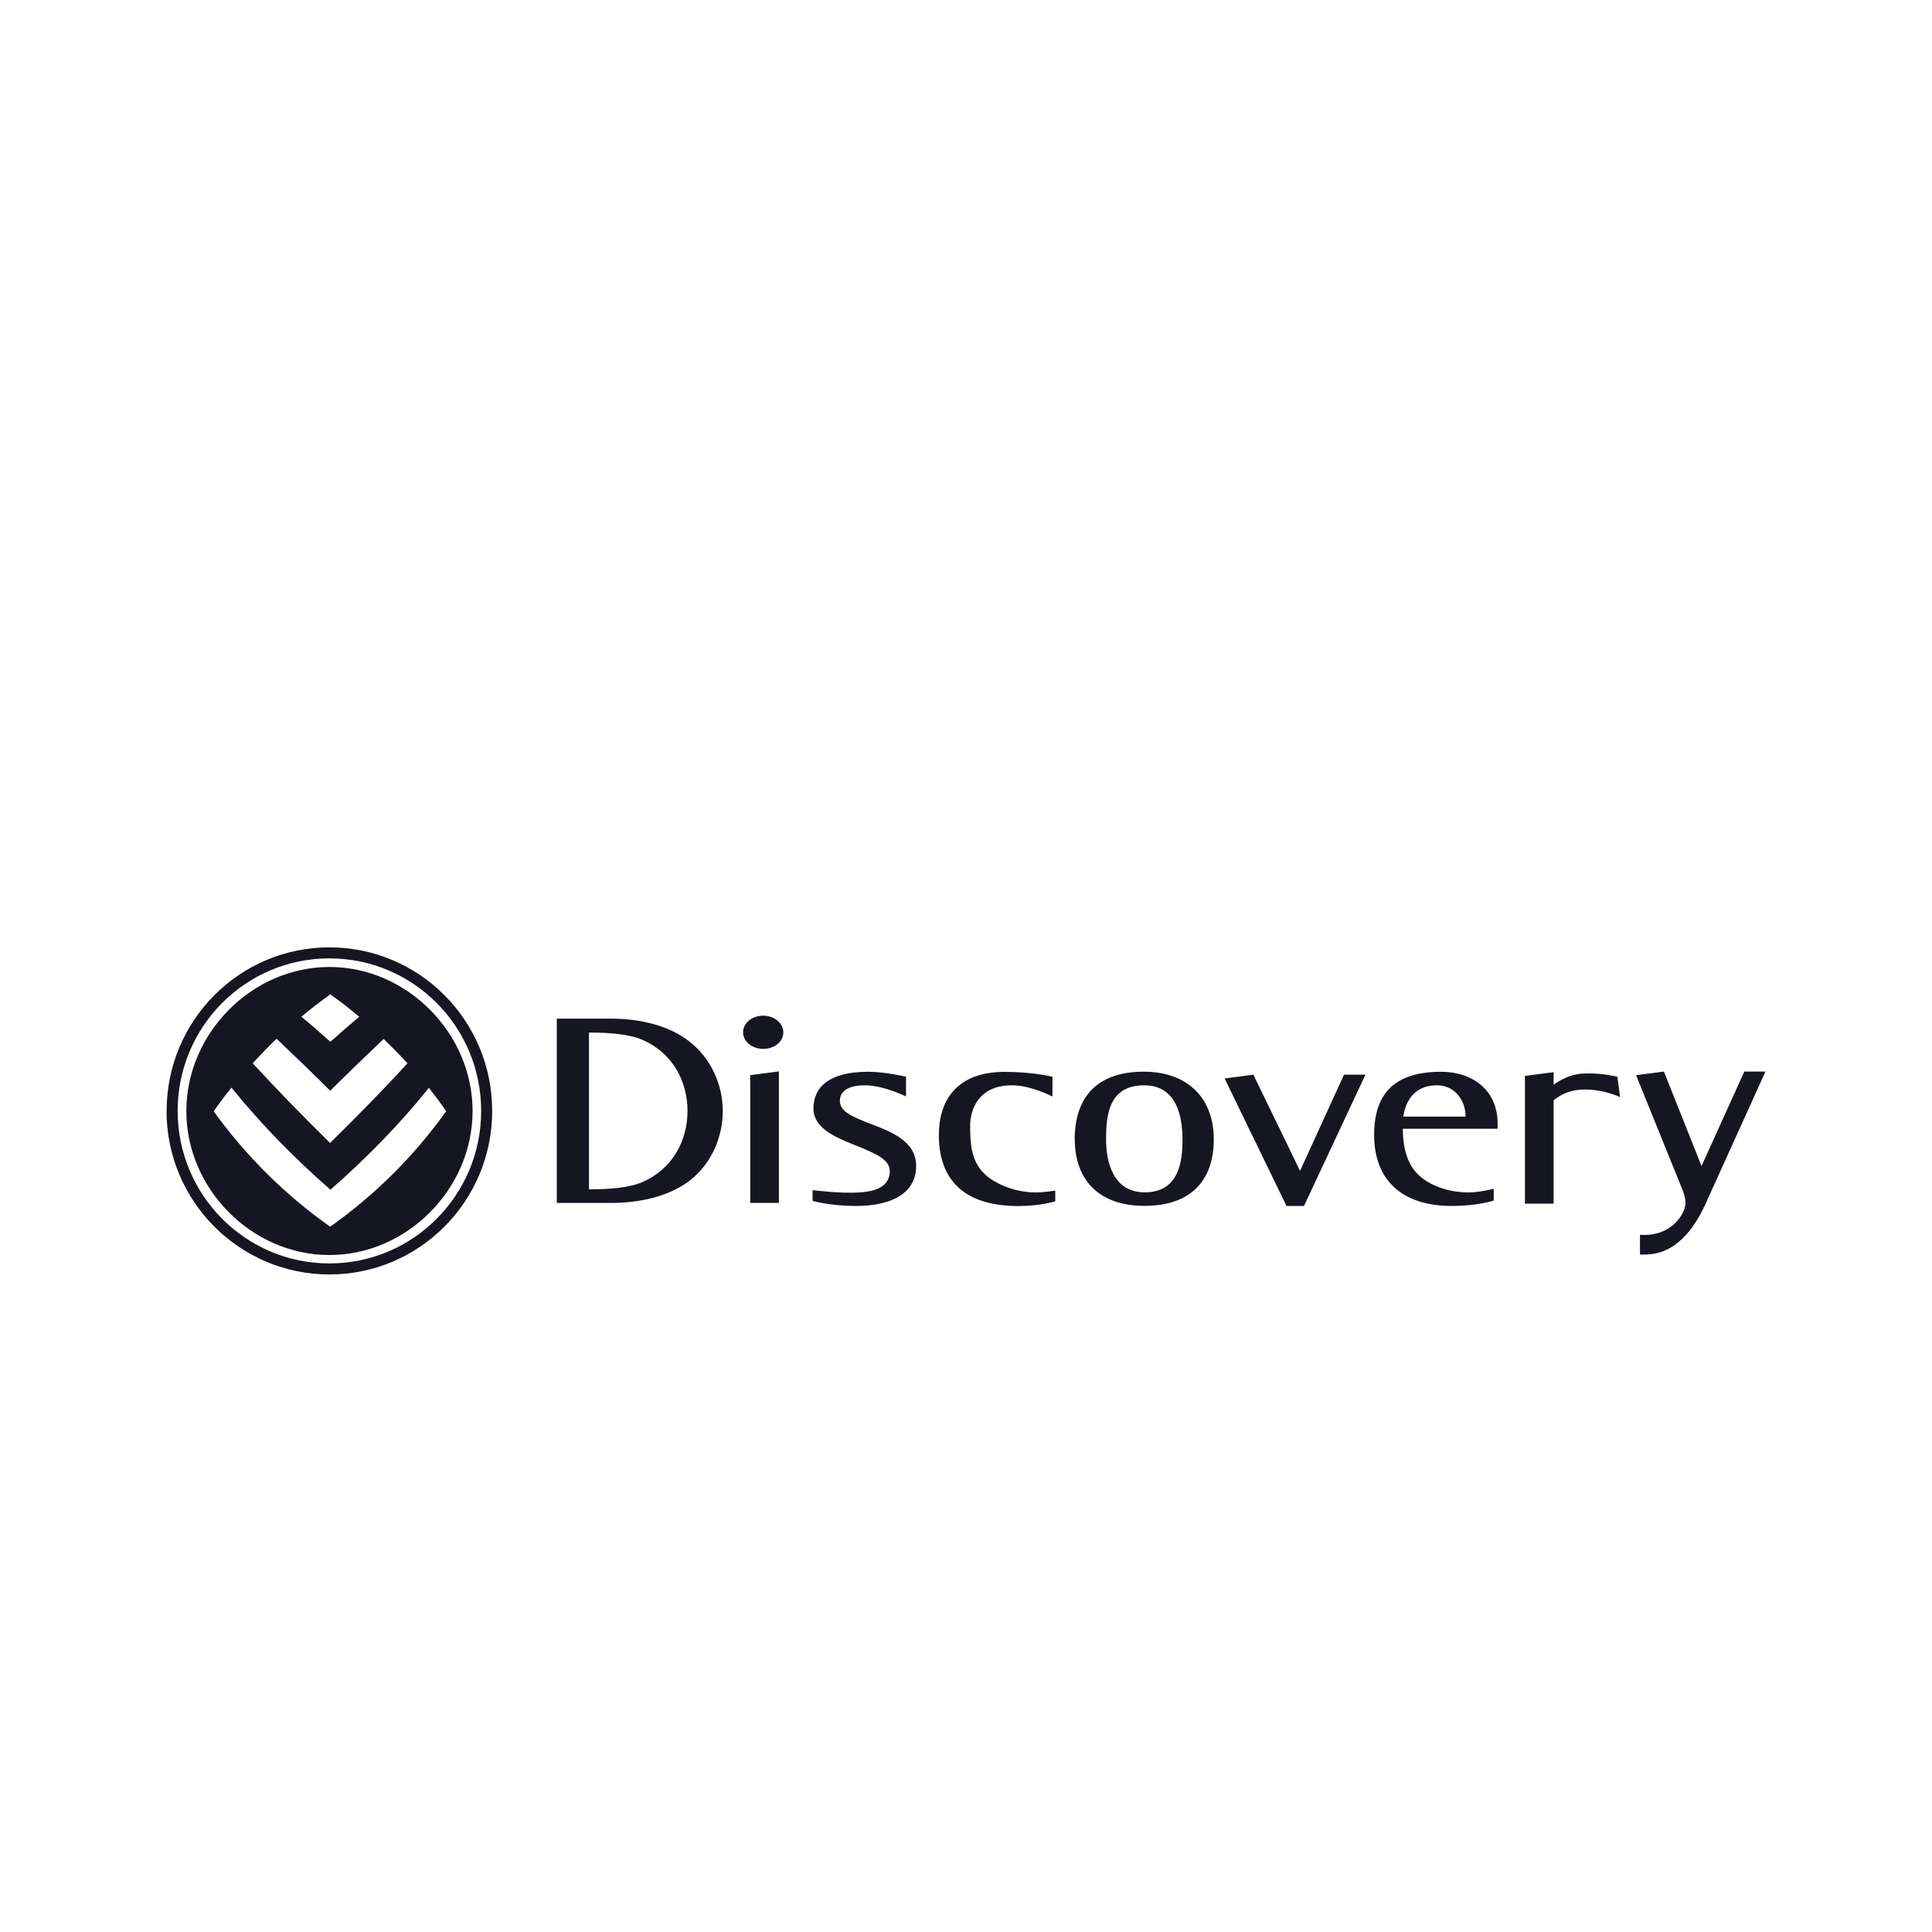 <?xml version="1.0" encoding="UTF-8"?>
<svg id="a" xmlns="http://www.w3.org/2000/svg" viewBox="0 0 200 200">
  <defs>
    <style>
      .cls-1 {
        fill: #161623;
      }
    </style>
  </defs>
  <path class="cls-1" d="M167.43,111.47l.28,2.1s-1.83-.89-4.02-.77c-1.3.08-2.14.53-2.86,1.1v10.7h-2.97v-13.22l2.97-.39v1.29c.59-.39,1.57-1.04,2.95-1.14,1.67-.12,3.35.26,3.65.32M88.97,123.44c1.14-.08,3.14-.34,3.14-2.21,0-.64-.43-1.14-1.15-1.57-1-.57-2.2-1.01-2.69-1.21-1.95-.79-4.06-1.73-4.06-3.69,0-2.25,1.65-3.81,5.66-3.81,1.78,0,3.92.51,3.92.51v2.05s-2.3-1.16-4.26-1.16c-1.42,0-2.59.43-2.59,1.62,0,.62.42,1.09,1.15,1.48,1.01.55,2.2.94,2.69,1.14,1.97.78,4.06,1.8,4.06,4.1,0,2.92-2.7,4.15-6.18,4.15-2.81,0-4.54-.53-4.54-.53v-1.11s2.92.38,4.84.24M108.95,113.51s-2.24-1.16-4.18-1.16c-3.61,0-4.34,2.68-4.34,4.19,0,1.71.08,3.39,1.22,4.7,1.09,1.26,3.38,2.2,5.54,2.2.9,0,2.05-.19,2.05-.19v1.11s-1.54.49-3.79.49c-6.02,0-8.26-3.06-8.26-7.35,0-3.55,1.82-6.54,6.81-6.54,3,0,4.95.51,4.95.51v2.05s0,0,0,0ZM151.72,115.59c0-1.67-1.11-3.24-2.97-3.24-2.71,0-3.33,2.18-3.48,3.24h6.46ZM154.63,124.28s-1.61.56-4.36.56c-5.07,0-8.02-2.63-8.02-7.35,0-4.07,1.89-6.54,6.94-6.54,3.27,0,5.84,1.93,5.84,5.33v.57h-9.81c0,1.41.23,3.26,1.4,4.55,1.13,1.24,3.19,2.04,5.43,2.04,1.1,0,2.58-.38,2.58-.38v1.23h0ZM126.78,111.64l2.97-.39,4.83,9.96,4.55-9.96h2.22l-6.36,13.59h-1.81l-6.41-13.2h0ZM118.5,123.43c3.61,0,3.91-3.3,3.91-5.47,0-2.33-.56-5.61-3.97-5.61-3.75,0-3.94,3.27-3.94,5.61,0,2.14.62,5.47,4.01,5.47M111.25,117.96c0-4.15,2.1-7.02,7.15-7.02,4.54,0,7.25,2.74,7.25,6.99s-2.34,6.9-7.18,6.9-7.21-2.83-7.21-6.88M76.92,106.86c0-.95.93-1.72,2.1-1.72,1.11,0,2.07.77,2.07,1.72,0,1.01-.97,1.72-2.07,1.72-1.18,0-2.1-.77-2.1-1.72M77.66,111.3l2.97-.39v13.61h-2.97v-13.22ZM63.26,105.45c3.08,0,6.03.74,8.1,2.36,2.23,1.74,3.46,4.46,3.46,7.19s-1.17,5.47-3.42,7.21c-2.07,1.6-5.08,2.32-8.15,2.32h-5.61v-19.08s5.61,0,5.61,0ZM60.97,106.88v16.24c2.16,0,4.21-.16,5.6-.78,3.06-1.37,4.6-4.26,4.6-7.33s-1.53-5.97-4.6-7.34c-1.39-.62-3.43-.78-5.6-.78M169.39,111.3l2.86-.37,3.89,9.78,4.43-9.78h2.19l-6.26,13.82c-1.04,2.21-2.89,5.12-6.23,5.12h-.5v-2.04c3.34.22,4.71-2.27,4.71-3.28,0-.76-.39-1.58-.39-1.58l-4.72-11.66h.02Z"/>
  <path class="cls-1" d="M28.63,107.53c-.85.82-1.67,1.67-2.47,2.54,2.59,2.82,5.28,5.56,8.01,8.25,2.74-2.69,5.42-5.42,8.01-8.25-.79-.86-1.62-1.7-2.46-2.52-1.87,1.77-3.71,3.55-5.54,5.36-1.83-1.82-3.68-3.61-5.56-5.39M31.2,105.25c1.02.84,2.02,1.71,3,2.6.98-.88,1.97-1.75,2.99-2.59-.97-.82-1.96-1.6-3-2.32-1.03.73-2.02,1.51-2.99,2.31M23.95,112.6c-.64.79-1.25,1.61-1.83,2.44,3.31,4.6,7.42,8.68,12.06,11.95,4.62-3.27,8.72-7.35,12.01-11.96-.57-.82-1.17-1.63-1.79-2.42-3.06,3.82-6.51,7.32-10.19,10.55-3.7-3.23-7.15-6.74-10.24-10.56M19.29,115.02c0-8.03,6.75-14.91,14.81-14.92,8.06,0,14.83,6.89,14.82,14.92,0,8.03-6.77,14.9-14.82,14.9s-14.81-6.87-14.81-14.9M17.25,115c0-9.35,7.54-16.93,16.85-16.93s16.85,7.58,16.85,16.93-7.54,16.93-16.85,16.93-16.86-7.58-16.86-16.93M18.39,115c0,8.72,7.04,15.79,15.71,15.79s15.71-7.07,15.71-15.79-7.03-15.79-15.71-15.79-15.71,7.07-15.71,15.79"/>
</svg>